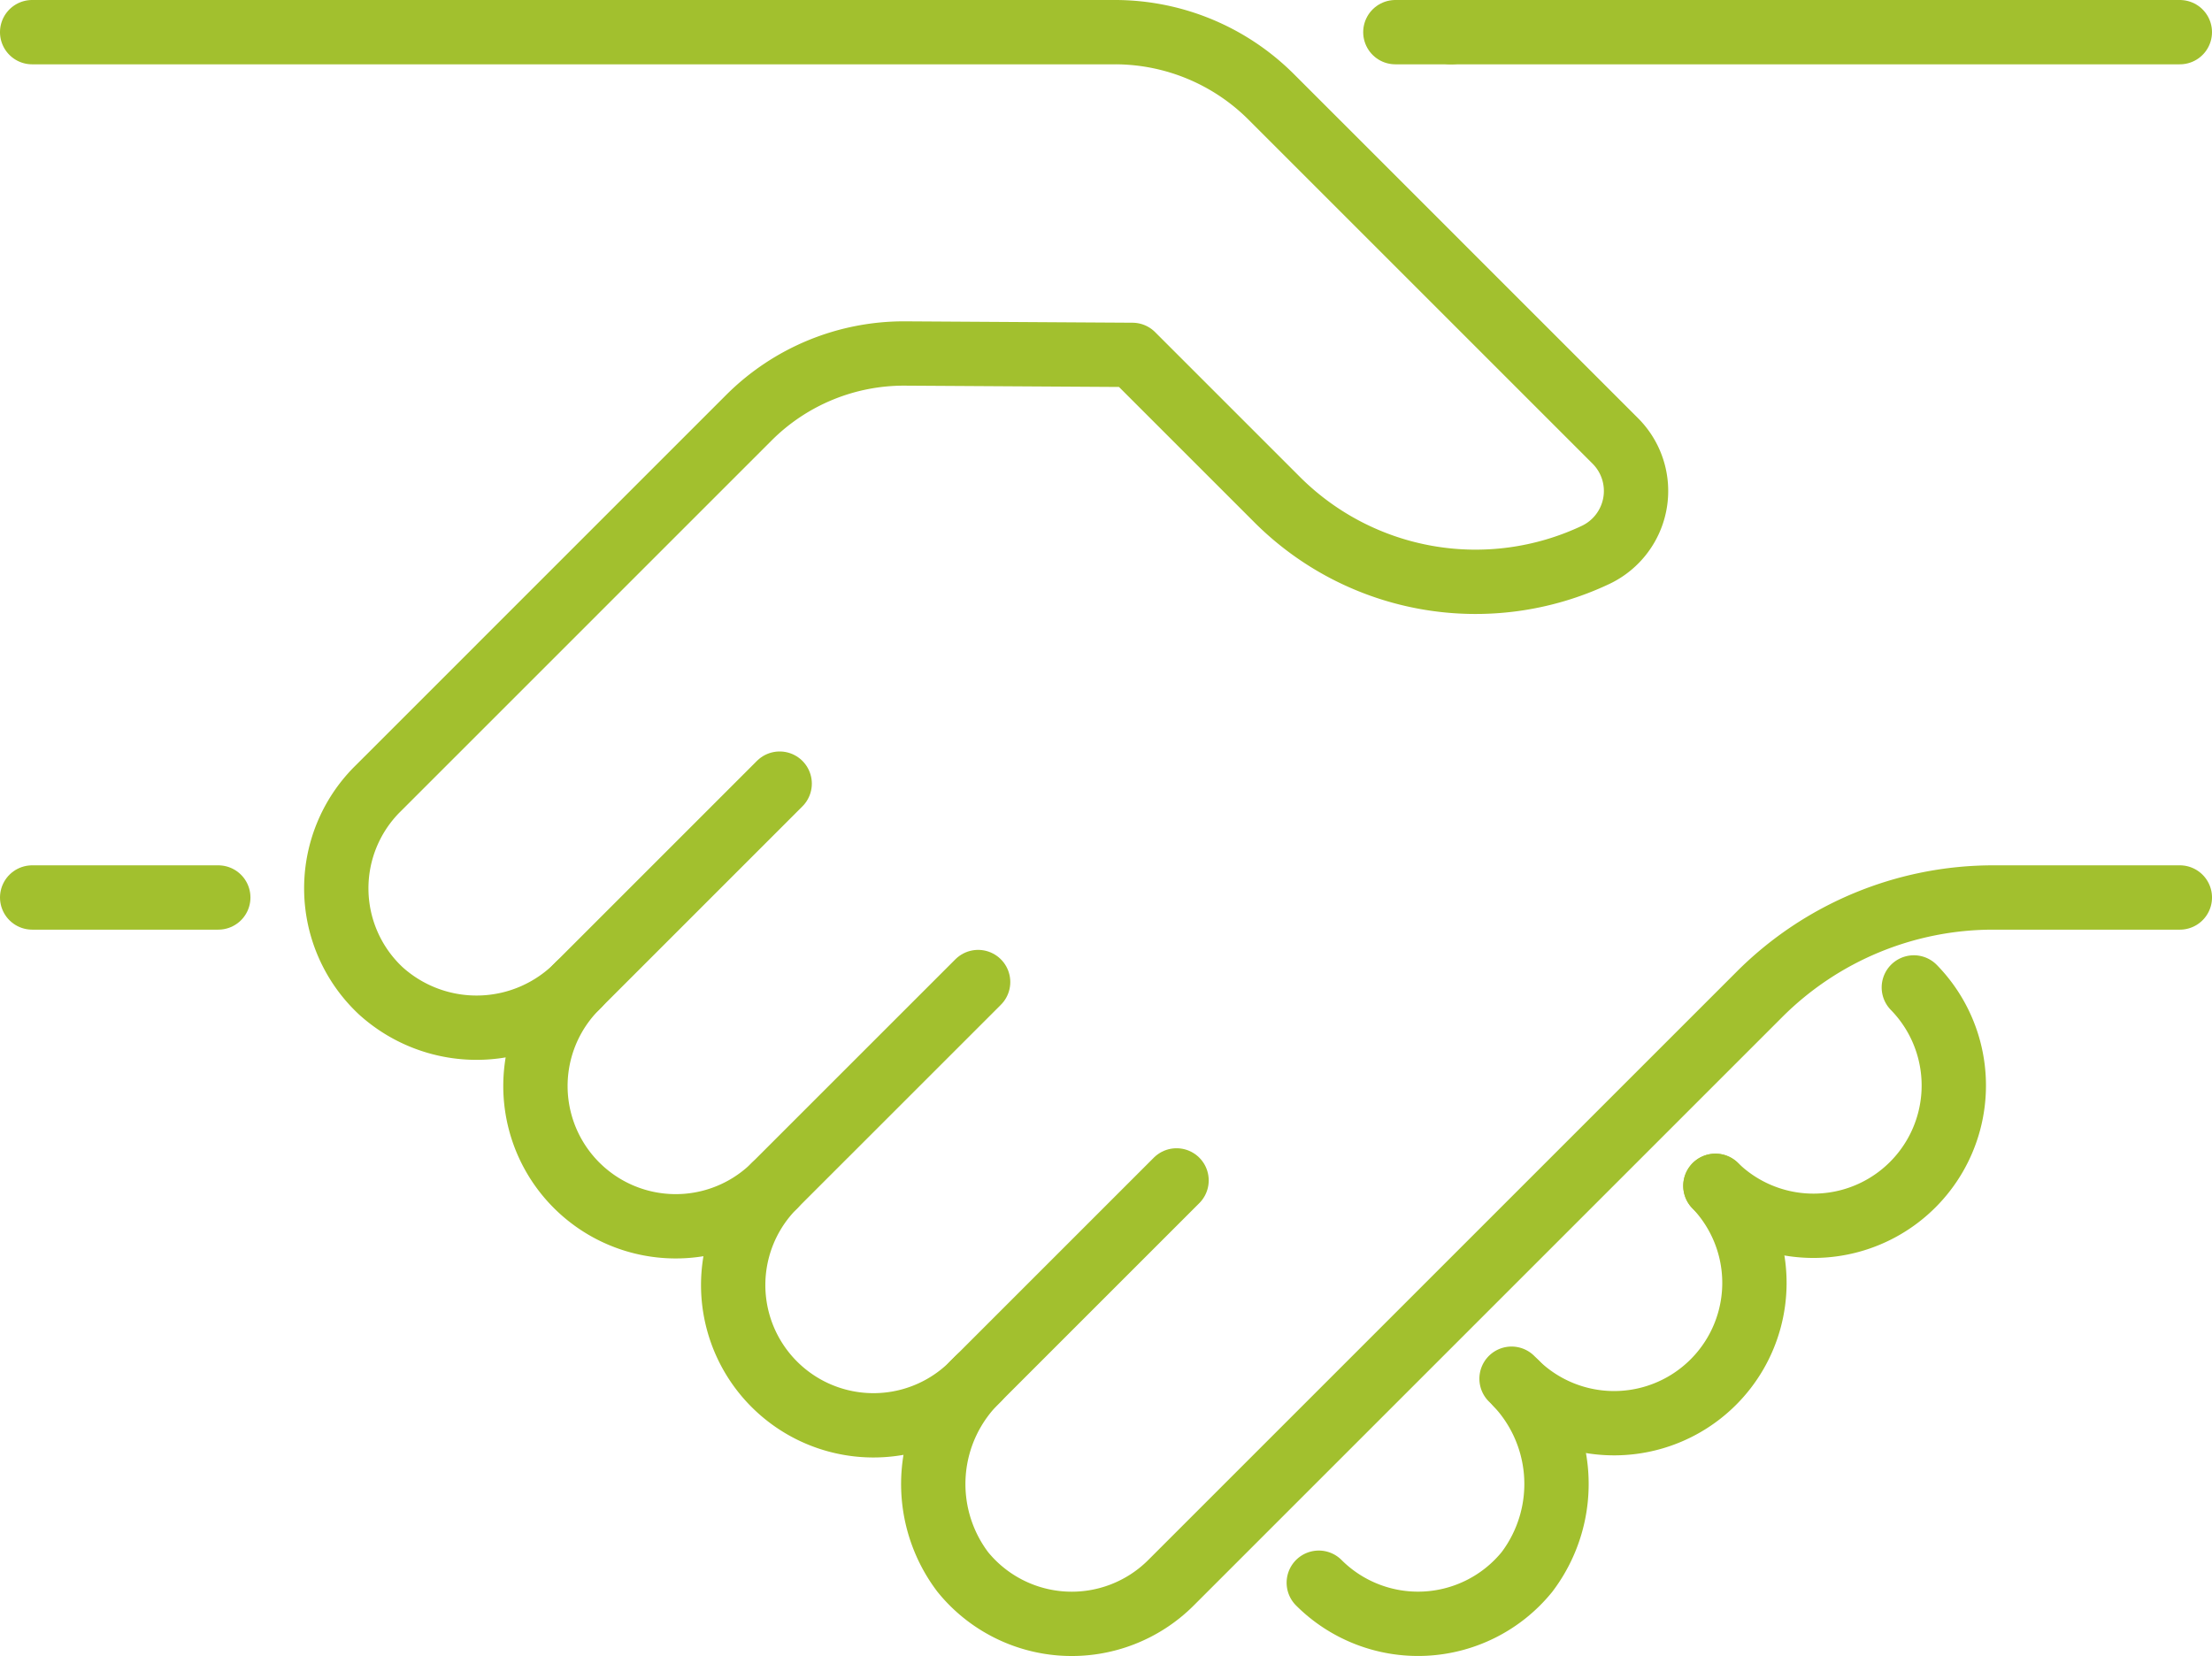 <svg xmlns="http://www.w3.org/2000/svg" xmlns:xlink="http://www.w3.org/1999/xlink" width="103.159" height="77.246" viewBox="0 0 103.159 77.246">
  <defs>
    <clipPath id="clip-path">
      <rect id="Rectángulo_55" data-name="Rectángulo 55" width="103.159" height="77.246" transform="translate(0 0)" fill="none" stroke="#a2c02e" stroke-linecap="round" stroke-width="3"/>
    </clipPath>
  </defs>
  <g id="Grupo_42" data-name="Grupo 42" transform="translate(0 0)">
    <g id="Grupo_41" data-name="Grupo 41" clip-path="url(#clip-path)">
      <line id="Línea_33" data-name="Línea 33" x2="8.68" transform="translate(1.5 41.864)" fill="none" stroke="#a2c02e" stroke-linecap="round" stroke-linejoin="round" stroke-width="3"/>
      <line id="Línea_34" data-name="Línea 34" x2="33.988" transform="translate(67.671 1.5)" fill="none" stroke="#a2c02e" stroke-linecap="round" stroke-linejoin="round" stroke-width="3"/>
      <line id="Línea_35" data-name="Línea 35" x2="2.598" transform="translate(65.074 1.5)" fill="none" stroke="#a2c02e" stroke-linecap="round" stroke-linejoin="round" stroke-width="3"/>
      <path id="Trazado_56" data-name="Trazado 56" d="M101.659,41.864h-8.7a15.415,15.415,0,0,0-10.9,4.515L54.61,73.829a6.545,6.545,0,0,1-9.707-.5,6.8,6.8,0,0,1,.717-9.016l-.257.256a6.543,6.543,0,0,1-9.253-9.254h0a6.543,6.543,0,0,1-9.253-9.253l.118-.119a6.657,6.657,0,0,1-9.214.277,6.543,6.543,0,0,1-.161-9.41l-.014.015,17.339-17.34A10.227,10.227,0,0,1,42.2,16.489l10.61.065,6.75,6.75a13.091,13.091,0,0,0,14.851,2.58,3.3,3.3,0,0,0,.915-5.322L59.286,4.521A10.312,10.312,0,0,0,51.992,1.5H1.5" fill="none" stroke="#a2c02e" stroke-linecap="round" stroke-linejoin="round" stroke-width="3"/>
      <line id="Línea_36" data-name="Línea 36" y1="9.507" x2="9.506" transform="translate(26.855 36.553)" fill="none" stroke="#a2c02e" stroke-linecap="round" stroke-linejoin="round" stroke-width="3"/>
      <line id="Línea_37" data-name="Línea 37" x1="9.507" y2="9.506" transform="translate(36.109 45.808)" fill="none" stroke="#a2c02e" stroke-linecap="round" stroke-linejoin="round" stroke-width="3"/>
      <line id="Línea_38" data-name="Línea 38" x1="9.507" y2="9.507" transform="translate(45.363 55.061)" fill="none" stroke="#a2c02e" stroke-linecap="round" stroke-linejoin="round" stroke-width="3"/>
      <path id="Trazado_57" data-name="Trazado 57" d="M70.493,64.311a6.8,6.8,0,0,1,.717,9.016,6.545,6.545,0,0,1-9.707.5" fill="none" stroke="#a2c02e" stroke-linecap="round" stroke-linejoin="round" stroke-width="3"/>
      <path id="Trazado_58" data-name="Trazado 58" d="M80,55.314a6.544,6.544,0,0,0,9.254-9.254" fill="none" stroke="#a2c02e" stroke-linecap="round" stroke-linejoin="round" stroke-width="3"/>
      <path id="Trazado_59" data-name="Trazado 59" d="M70.749,64.568A6.544,6.544,0,0,0,80,55.314" fill="none" stroke="#a2c02e" stroke-linecap="round" stroke-linejoin="round" stroke-width="3"/>
    </g>
  </g>
</svg>
